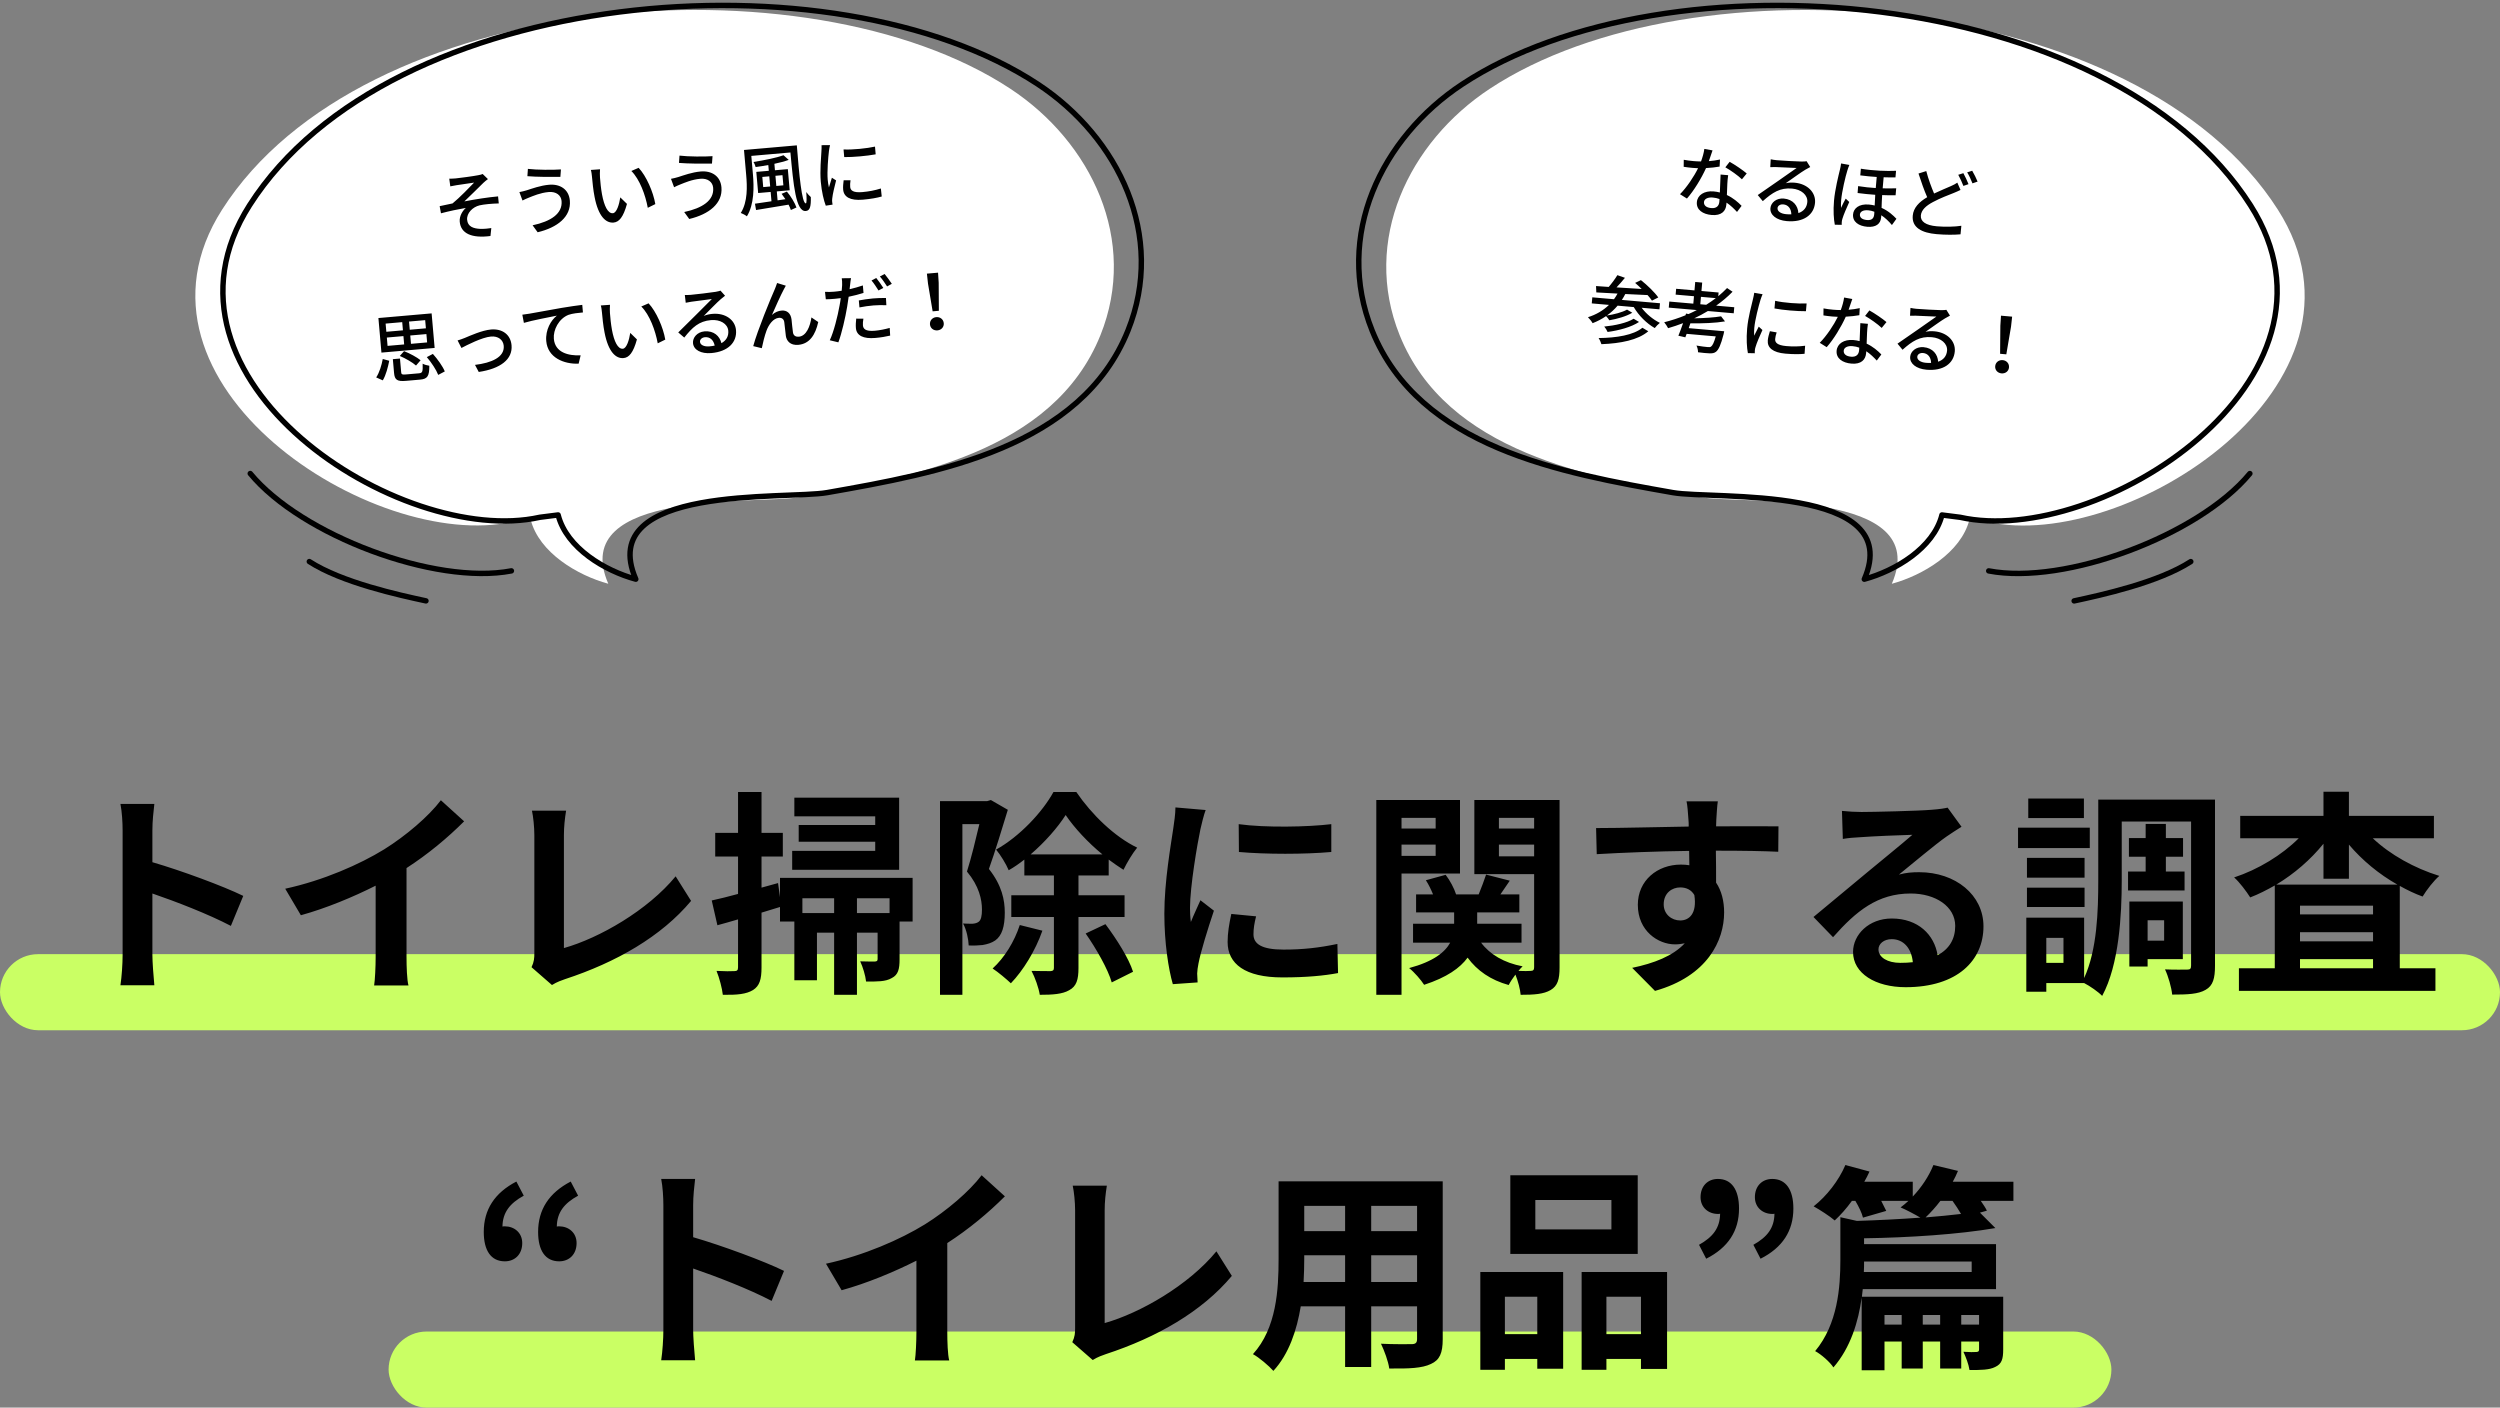 <svg width="460" height="259" viewBox="0 0 460 259" fill="none" xmlns="http://www.w3.org/2000/svg">
<rect x="0" y="0" width="460" height="259" fill="#808080" stroke="none"/>
<path d="M97.636 95.59C99.186 101.71 106.296 105.88 111.926 107.41C104.346 89.91 139.616 92.8 147.126 91.48C167.606 87.87 193.816 83.21 202.486 61.66C209.486 44.25 200.826 26.17 185.906 16.33C148.376 -8.4 66.616 -1.82 40.856 38.59C20.396 70.68 68.836 101.69 94.256 96.01L97.626 95.58L97.636 95.59Z" fill="white"/>
<path d="M102.696 94.75C104.246 100.87 111.356 105.04 116.986 106.57C109.406 89.07 144.676 91.96 152.186 90.64C172.666 87.03 198.876 82.37 207.546 60.82C214.546 43.41 205.886 25.33 190.966 15.49C153.446 -9.23 71.686 -2.65 45.926 37.76C25.466 69.85 73.906 100.86 99.326 95.18L102.696 94.75Z" stroke="black" stroke-linecap="round" stroke-linejoin="round"/>
<path d="M94.096 105.04C80.106 107.73 55.446 98.51 46.046 87.13" stroke="black" stroke-linecap="round" stroke-linejoin="round"/>
<path d="M78.376 110.56C73.406 109.49 62.877 107.19 56.916 103.33" stroke="black" stroke-linecap="round" stroke-linejoin="round"/>
<path d="M82.661 32.874C83.041 32.883 83.419 32.864 83.865 32.825C84.451 32.773 87.174 32.409 87.988 32.239C88.362 32.178 88.636 32.098 88.811 32.013L89.779 32.954C89.554 33.114 89.16 33.429 88.94 33.645C88.008 34.556 86.418 36.143 85.444 37.057C87.42 36.673 89.805 36.296 91.645 36.135L91.773 37.431C90.427 37.465 89.075 37.597 88.248 37.782C86.968 38.09 85.844 39.215 85.951 40.442C86.061 41.697 87.104 42.056 88.374 42.113C89.162 42.128 89.9 42.05 90.399 41.964L90.246 43.425C86.814 43.88 84.781 42.975 84.59 40.786C84.5 39.754 85.129 38.757 85.718 38.256C84.347 38.488 82.65 38.847 81.139 39.247L80.897 37.933C81.643 37.783 82.567 37.576 83.27 37.43C84.569 36.375 86.424 34.442 87.236 33.598C86.639 33.692 84.557 33.987 83.989 34.079C83.629 34.138 83.2 34.218 82.855 34.29L82.661 32.874ZM103.328 36.982C103.235 35.922 102.33 35.215 100.963 35.334C99.401 35.471 98.09 36.063 97.342 36.353C96.933 36.502 96.489 36.723 96.139 36.894L95.567 35.342C95.983 35.278 96.505 35.134 96.916 35.014C97.9 34.703 99.425 34.134 101.015 33.995C103.079 33.814 104.673 34.855 104.853 36.905C105.113 39.876 102.561 41.87 98.927 42.736L97.999 41.454C101.352 40.739 103.532 39.311 103.328 36.982ZM97.133 31.074C98.725 31.272 101.817 31.282 103.213 31.174L103.108 32.547C101.537 32.572 98.64 32.558 97.04 32.417L97.133 31.074ZM110.406 31.149C110.372 31.56 110.364 32.277 110.397 32.654C110.459 33.52 110.576 34.69 110.767 35.755C111.167 37.913 111.851 39.314 112.772 39.234C113.469 39.173 113.937 37.614 114.133 36.318L115.362 37.517C114.691 39.965 113.912 40.862 112.894 40.952C111.499 41.074 110.099 39.847 109.404 36.24C109.159 35.039 109.001 33.394 108.927 32.557C108.897 32.209 108.833 31.638 108.716 31.269L110.406 31.149ZM117.508 30.879C118.917 32.372 120.201 35.323 120.579 37.553L119.191 38.236C118.761 35.885 117.706 32.984 116.167 31.46L117.508 30.879ZM131.221 34.542C131.128 33.482 130.223 32.774 128.857 32.894C127.295 33.03 125.983 33.623 125.236 33.913C124.827 34.061 124.383 34.283 124.032 34.454L123.461 32.902C123.877 32.837 124.398 32.694 124.809 32.573C125.794 32.262 127.318 31.693 128.908 31.554C130.972 31.373 132.567 32.414 132.746 34.465C133.006 37.435 130.454 39.429 126.82 40.295L125.893 39.013C129.245 38.298 131.425 36.871 131.221 34.542ZM125.027 28.633C126.618 28.831 129.711 28.842 131.107 28.734L131.002 30.106C129.43 30.131 126.534 30.118 124.933 29.977L125.027 28.633ZM140.43 34.425L141.713 34.312L141.55 32.444L140.267 32.556L140.43 34.425ZM143.976 32.231L142.679 32.345L142.843 34.214L144.14 34.1L143.976 32.231ZM143.813 35.661L144.789 35.252C145.526 36.129 146.266 37.357 146.548 38.176L145.521 38.645C145.426 38.358 145.284 38.02 145.097 37.656C142.922 38.015 140.692 38.379 139.113 38.644L138.913 37.481C139.746 37.366 140.801 37.217 141.951 37.032L141.801 35.317L139.5 35.518L139.159 31.627L141.461 31.426L141.368 30.366C140.58 30.519 139.789 30.63 139.039 30.738C138.974 30.477 138.795 30.029 138.634 29.804C140.603 29.491 142.896 29.037 144.161 28.561L145.122 29.419C144.387 29.694 143.466 29.929 142.487 30.141L142.59 31.327L144.961 31.119L145.302 35.01L142.931 35.218L143.075 36.864L144.518 36.653C144.291 36.307 144.05 35.963 143.813 35.661ZM136.895 27.595L146.616 26.744C147.037 32.034 147.528 37.486 148.281 37.42C148.434 37.407 148.441 36.521 148.351 35.334C148.592 35.678 148.949 36.055 149.191 36.258C149.231 37.997 149.045 38.758 148.264 38.827C146.437 38.987 145.989 34.037 145.438 28.056L138.242 28.686L138.539 32.089C138.739 34.376 138.796 37.589 137.429 39.803C137.187 39.599 136.626 39.297 136.307 39.184C137.602 37.117 137.482 34.303 137.298 32.197L136.895 27.595ZM155.212 27.496C156.809 27.595 159.58 27.297 160.999 26.976L161.124 28.398C159.561 28.69 156.954 28.932 155.336 28.905L155.212 27.496ZM155.231 33.172L156.496 33.174C156.426 33.658 156.403 34.039 156.436 34.416C156.491 35.043 156.994 35.491 158.668 35.345C159.909 35.236 160.945 35.033 162.081 34.681L162.238 36.157C161.388 36.4 160.254 36.611 158.762 36.742C156.419 36.947 155.26 36.233 155.143 34.894C155.095 34.35 155.158 33.783 155.231 33.172ZM151.167 26.712L152.726 26.702C152.651 26.975 152.559 27.531 152.526 27.787C152.387 28.938 152.168 31.571 152.297 33.049C152.34 33.537 152.408 33.995 152.522 34.491C152.682 33.915 152.903 33.221 153.068 32.701L153.842 33.195C153.557 34.274 153.198 35.795 153.134 36.504C153.108 36.688 153.091 36.985 153.119 37.137C153.131 37.277 153.163 37.485 153.192 37.651L151.944 37.844C151.581 36.906 151.187 35.297 151.023 33.428C150.843 31.364 151.084 28.982 151.141 27.866C151.166 27.513 151.184 27.076 151.167 26.712ZM78.365 60.411L78.234 58.905L75.263 59.165L75.395 60.671L78.365 60.411ZM78.592 63.005L78.458 61.471L75.487 61.731L75.622 63.265L78.592 63.005ZM71.178 62.108L71.312 63.642L74.366 63.375L74.232 61.841L71.178 62.108ZM70.953 59.542L71.085 61.048L74.139 60.781L74.008 59.275L70.953 59.542ZM79.418 57.663L79.974 64.022L70.184 64.879L69.627 58.519L79.418 57.663ZM77.39 66.286L76.547 67.26C75.922 66.696 74.634 65.951 73.568 65.496L74.348 64.613C75.41 65.026 76.708 65.728 77.39 66.286ZM70.434 69.987L69.22 69.446C69.816 68.551 70.218 67.195 70.427 66.052L71.622 66.383C71.386 67.542 71.023 69.008 70.434 69.987ZM74.723 68.895L77.094 68.687C77.735 68.631 77.814 68.4 77.768 66.914C78.065 67.099 78.64 67.245 78.996 67.298C78.997 69.237 78.647 69.732 77.294 69.85L74.7 70.077C73.068 70.22 72.618 69.894 72.507 68.625L72.285 66.087L73.596 65.972L73.818 68.51C73.852 68.901 73.998 68.958 74.723 68.895ZM78.534 65.709L79.649 65.119C80.521 66.097 81.465 67.406 81.842 68.342L80.633 68.982C80.286 68.071 79.395 66.715 78.534 65.709ZM84.196 62.641C84.593 62.522 85.126 62.349 85.532 62.173C86.468 61.782 88.698 60.772 90.344 60.628C92.408 60.447 93.952 61.549 94.125 63.529C94.352 66.123 92.085 67.84 88.09 68.442L87.4 67.139C90.446 66.774 92.869 65.719 92.686 63.627C92.59 62.525 91.656 61.806 90.344 61.921C88.671 62.067 85.875 63.52 84.907 64.027L84.196 62.641ZM96.109 57.903C96.652 57.841 97.124 57.772 97.386 57.721C98.397 57.548 100.831 57.096 103.349 56.651C104.818 56.41 106.191 56.206 107.137 56.095L107.259 57.49C106.492 57.557 105.308 57.674 104.6 57.933C102.807 58.638 101.765 60.711 101.908 62.343C102.128 64.853 104.544 65.485 106.84 65.382L106.468 66.918C103.75 67.016 100.778 65.814 100.511 62.76C100.329 60.682 101.396 58.902 102.462 58.078C101.261 58.324 97.901 58.955 96.395 59.41L96.109 57.903ZM112.238 56.084C112.204 56.495 112.196 57.212 112.229 57.589C112.291 58.455 112.407 59.625 112.599 60.69C112.998 62.848 113.683 64.249 114.604 64.169C115.301 64.108 115.769 62.549 115.965 61.253L117.194 62.453C116.523 64.9 115.744 65.798 114.726 65.887C113.331 66.009 111.931 64.782 111.236 61.175C110.99 59.974 110.832 58.329 110.759 57.493C110.728 57.144 110.665 56.573 110.548 56.204L112.238 56.084ZM119.339 55.814C120.749 57.307 122.033 60.258 122.411 62.488L121.023 63.172C120.592 60.82 119.538 57.919 117.999 56.395L119.339 55.814ZM130.53 63.731C130.879 63.701 131.198 63.659 131.501 63.59C131.301 62.582 130.642 61.965 129.722 62.045C129.15 62.095 128.761 62.467 128.799 62.899C128.851 63.499 129.596 63.813 130.53 63.731ZM132.57 53.476L133.411 54.415C133.148 54.62 132.845 54.858 132.61 55.061C131.943 55.625 130.397 57.236 129.492 58.13C130.034 57.9 130.559 57.798 131.103 57.751C133.418 57.548 135.258 58.82 135.426 60.745C135.62 62.963 133.987 64.694 130.891 64.964C128.98 65.132 127.621 64.379 127.513 63.138C127.424 62.12 128.275 61.09 129.628 60.971C131.343 60.821 132.43 61.836 132.741 63.144C133.639 62.644 134.09 61.86 134.003 60.856C133.889 59.559 132.498 58.753 130.81 58.9C128.606 59.093 127.386 60.24 125.905 62.112L124.797 61.169C125.794 60.197 127.396 58.595 128.147 57.855C128.858 57.146 130.332 55.682 130.977 55.021C130.254 55.112 127.905 55.416 127.184 55.522C126.837 55.58 126.477 55.64 126.174 55.708L126.007 54.275C126.359 54.287 126.78 54.278 127.115 54.249C127.84 54.185 130.956 53.828 131.704 53.693C132.173 53.595 132.421 53.546 132.57 53.476ZM144.59 52.565C144.479 52.744 144.348 53.008 144.215 53.259C143.659 54.291 142.625 56.602 142.04 57.946C142.613 57.432 143.211 57.197 143.81 57.145C144.787 57.059 145.483 57.631 145.637 58.742C145.728 59.464 145.794 60.541 145.906 61.177C146.001 61.787 146.456 62.001 146.986 61.954C148.38 61.832 149.066 60.03 149.303 58.407L150.558 59.253C150.034 61.617 148.956 63.272 146.892 63.452C145.4 63.583 144.733 62.713 144.599 61.826C144.489 61.048 144.407 59.945 144.306 59.279C144.231 58.738 143.881 58.431 143.309 58.481C142.277 58.572 141.449 59.712 141.03 60.859C140.71 61.702 140.305 63.34 140.172 64.068L138.593 63.686C139.367 60.808 141.884 54.727 142.508 53.338C142.645 52.974 142.835 52.578 142.987 52.073L144.59 52.565ZM162.53 52.977L161.644 53.448C161.316 52.915 160.782 52.104 160.359 51.607L161.232 51.151C161.625 51.623 162.204 52.458 162.53 52.977ZM158.137 56.566L158.024 55.283C158.757 55.148 159.7 54.996 160.592 54.917C161.387 54.848 162.228 54.817 163.016 54.832L163.09 56.161C162.385 56.138 161.555 56.126 160.732 56.198C159.826 56.278 158.979 56.394 158.137 56.566ZM158.766 52.52L158.887 53.9C158.039 54.171 157.091 54.409 156.152 54.603C156.079 55.214 155.979 55.841 155.877 56.44C155.546 58.437 154.874 61.362 154.258 62.99L152.678 62.608C153.392 61.127 154.133 58.195 154.48 56.211C154.569 55.782 154.64 55.312 154.698 54.857C154.309 54.905 153.948 54.951 153.599 54.981C152.958 55.037 152.454 55.067 151.949 55.069L151.801 53.705C152.478 53.73 152.968 53.715 153.498 53.669C153.931 53.631 154.39 53.577 154.874 53.492C154.909 53.082 154.947 52.713 154.953 52.46C154.969 52.008 154.939 51.505 154.885 51.201L156.583 51.179C156.516 51.536 156.453 52.104 156.422 52.387L156.325 53.211C157.152 53.026 157.988 52.784 158.766 52.52ZM157.544 58.627L158.866 58.638C158.792 59.08 158.746 59.52 158.776 59.855C158.83 60.482 159.214 61.011 160.971 60.857C161.878 60.778 162.816 60.583 163.708 60.337L163.79 61.749C163.032 61.928 162.119 62.092 161.073 62.183C158.828 62.38 157.606 61.742 157.486 60.375C157.436 59.803 157.482 59.209 157.544 58.627ZM161.896 50.868L162.77 50.413C163.179 50.911 163.786 51.743 164.095 52.222L163.223 52.706C162.864 52.133 162.333 51.364 161.896 50.868ZM171.606 57.285L170.753 52.188L170.55 50.35L172.6 50.171L172.719 52.016L172.75 57.184L171.606 57.285ZM172.489 60.791C171.792 60.852 171.178 60.414 171.114 59.689C171.051 58.963 171.579 58.411 172.276 58.35C172.973 58.289 173.589 58.741 173.652 59.467C173.716 60.192 173.187 60.73 172.489 60.791Z" fill="black"/>
<path d="M362.384 95.595C360.834 101.715 353.724 105.885 348.094 107.415C355.674 89.915 320.404 92.805 312.894 91.485C292.414 87.875 266.204 83.215 257.534 61.665C250.534 44.255 259.194 26.175 274.114 16.335C311.634 -8.395 393.384 -1.805 419.144 38.605C439.604 70.695 391.164 101.705 365.744 96.025L362.374 95.595H362.384Z" fill="white"/>
<path d="M357.324 94.755C355.774 100.875 348.664 105.045 343.034 106.575C350.614 89.075 315.344 91.965 307.834 90.645C287.354 87.035 261.144 82.375 252.474 60.825C245.474 43.415 254.134 25.335 269.054 15.495C306.574 -9.235 388.324 -2.645 414.084 37.765C434.544 69.855 386.104 100.865 360.684 95.185L357.314 94.755H357.324Z" stroke="black" stroke-linecap="round" stroke-linejoin="round"/>
<path d="M365.924 105.045C379.914 107.735 404.574 98.514 413.974 87.135" stroke="black" stroke-linecap="round" stroke-linejoin="round"/>
<path d="M381.644 110.565C386.614 109.495 397.144 107.195 403.104 103.335" stroke="black" stroke-linecap="round" stroke-linejoin="round"/>
<path d="M321.397 31.917L320.516 32.992C319.804 32.298 318.361 31.286 317.463 30.786L318.254 29.773C319.206 30.292 320.758 31.355 321.397 31.917ZM316.478 29.351L316.407 30.651C315.707 30.773 314.841 30.88 313.909 30.925C313.07 32.805 311.66 35.112 310.397 36.534L309.118 35.733C310.366 34.479 311.709 32.461 312.445 30.951C312.109 30.936 311.787 30.922 311.453 30.892C310.923 30.846 310.352 30.782 309.798 30.691L309.812 29.4C310.352 29.503 311.005 29.588 311.562 29.637C312.023 29.677 312.498 29.705 312.99 29.706C313.266 28.957 313.508 28.121 313.599 27.398L315.107 27.671C314.954 28.135 314.706 28.886 314.428 29.649C315.135 29.598 315.833 29.491 316.478 29.351ZM316.361 37.112C316.373 36.972 316.387 36.819 316.39 36.623C316.009 36.477 315.582 36.383 315.136 36.344C314.215 36.264 313.58 36.615 313.531 37.173C313.48 37.759 313.919 38.205 314.867 38.288C315.899 38.378 316.299 37.823 316.361 37.112ZM316.588 32.114L317.982 32.237C317.889 32.819 317.862 33.294 317.827 33.853C317.802 34.301 317.774 35.099 317.748 35.884C318.895 36.42 319.81 37.203 320.454 37.877L319.611 38.998C319.11 38.462 318.465 37.802 317.681 37.283L317.648 37.66C317.546 38.832 316.752 39.718 314.939 39.559C313.335 39.419 312.097 38.622 312.223 37.185C312.337 35.888 313.589 35.07 315.304 35.221C315.709 35.256 316.083 35.317 316.453 35.419C316.492 34.327 316.536 33.023 316.588 32.114ZM328.626 39.407C328.975 39.438 329.297 39.452 329.607 39.437C329.584 38.409 329.043 37.687 328.123 37.607C327.551 37.557 327.103 37.855 327.066 38.287C327.013 38.887 327.691 39.326 328.626 39.407ZM332.416 29.663L333.081 30.733C332.786 30.89 332.447 31.071 332.18 31.23C331.425 31.67 329.623 32.988 328.576 33.712C329.15 33.579 329.685 33.57 330.229 33.617C332.544 33.82 334.135 35.392 333.966 37.317C333.772 39.535 331.863 40.956 328.767 40.685C326.856 40.517 325.649 39.541 325.758 38.299C325.847 37.281 326.864 36.414 328.217 36.533C329.932 36.683 330.826 37.871 330.905 39.213C331.876 38.877 332.457 38.183 332.545 37.179C332.658 35.882 331.428 34.846 329.74 34.699C327.537 34.506 326.136 35.423 324.353 37.01L323.425 35.889C324.575 35.104 326.432 33.805 327.299 33.206C328.122 32.632 329.828 31.446 330.578 30.907C329.85 30.872 327.485 30.763 326.756 30.741C326.405 30.739 326.04 30.735 325.729 30.75L325.813 29.31C326.158 29.382 326.574 29.447 326.909 29.476C327.634 29.54 330.766 29.729 331.525 29.725C332.004 29.711 332.257 29.705 332.416 29.663ZM338.76 30.077L340.282 30.351C340.162 30.593 339.988 31.14 339.91 31.386C339.561 32.48 338.908 35.29 338.778 36.768C338.736 37.256 338.721 37.747 338.747 38.255C338.992 37.7 339.346 37.029 339.613 36.546L340.262 37.165C339.809 38.165 339.211 39.532 339.01 40.232C338.952 40.409 338.886 40.684 338.885 40.853C338.873 40.993 338.868 41.203 338.868 41.372L337.605 41.346C337.41 40.359 337.295 38.789 337.458 36.92C337.639 34.856 338.284 32.298 338.548 31.211C338.633 30.881 338.714 30.439 338.76 30.077ZM344.858 39.408C344.869 39.283 344.882 39.129 344.883 38.961C344.516 38.816 344.13 38.726 343.74 38.692C342.847 38.614 342.271 38.929 342.225 39.459C342.173 40.059 342.676 40.412 343.513 40.485C344.475 40.569 344.795 40.12 344.858 39.408ZM348.9 34.646L348.788 35.929C348.069 35.951 347.227 35.934 346.317 35.896C346.26 36.706 346.231 37.519 346.21 38.248C347.482 38.809 348.377 39.66 348.943 40.258L348.112 41.407C347.527 40.696 346.865 40.076 346.161 39.607C346.148 39.76 346.136 39.899 346.125 40.025C346.022 41.197 345.162 41.866 343.559 41.726C341.997 41.589 340.842 40.813 340.963 39.433C341.057 38.359 342.033 37.475 343.874 37.636C344.251 37.669 344.611 37.728 344.941 37.813C344.968 37.183 345.001 36.483 345.043 35.841C343.982 35.762 342.88 35.666 341.797 35.515L341.894 34.244C342.989 34.424 344.089 34.535 345.138 34.598L345.316 32.562C344.337 32.505 343.306 32.4 342.292 32.269L342.399 31.042C344.727 31.428 347.193 31.504 348.873 31.426L348.766 32.639C348.147 32.655 347.403 32.646 346.59 32.617L346.412 34.654C347.309 34.676 348.138 34.678 348.9 34.646ZM360.149 33.607L360.734 34.951C360.352 35.142 359.959 35.305 359.492 35.503C358.545 35.884 357.05 36.428 355.663 37.178C354.366 37.865 353.525 38.649 353.437 39.653C353.342 40.741 354.319 41.459 356.383 41.639C357.847 41.767 359.719 41.734 360.889 41.541L360.737 43.116C359.618 43.215 358.07 43.234 356.313 43.081C353.649 42.847 351.751 41.894 351.944 39.691C352.072 38.227 353.106 37.165 354.603 36.284C354.063 35.07 353.501 33.461 353.003 31.928L354.433 31.477C354.833 33.015 355.393 34.484 355.871 35.608C357.059 35.037 358.237 34.578 358.984 34.236C359.452 34.024 359.819 33.845 360.149 33.607ZM360.318 32.16L361.258 31.863C361.561 32.409 361.988 33.318 362.205 33.885L361.263 34.21C361.034 33.614 360.647 32.737 360.318 32.16ZM361.959 31.713L362.885 31.415C363.216 31.964 363.669 32.889 363.876 33.413L362.935 33.738C362.694 33.113 362.305 32.264 361.959 31.713ZM302.204 60.308L303.286 60.951C301.401 62.571 298.199 63.19 294.66 63.33C294.562 62.998 294.353 62.502 294.14 62.203C297.459 62.17 300.568 61.655 302.204 60.308ZM300.592 58.649L301.58 59.242C300.147 60.199 297.874 60.801 295.798 61.083C295.67 60.776 295.425 60.362 295.182 60.087C297.109 59.905 299.373 59.414 300.592 58.649ZM305.339 56.915L302.062 56.628C302.891 57.754 304.163 58.793 305.416 59.409C305.115 59.635 304.683 60.075 304.475 60.366C302.963 59.503 301.515 58.056 300.611 56.501L297.641 56.241C297.06 56.935 296.389 57.537 295.67 58.05C296.95 57.867 298.503 57.469 299.376 56.969L300.337 57.545C299.224 58.221 297.525 58.69 296.112 58.932C295.977 58.709 295.752 58.395 295.519 58.163C294.757 58.687 293.932 59.121 293.044 59.465C292.887 59.17 292.443 58.625 292.185 58.364C293.673 57.904 294.991 57.133 296.051 56.102L292.885 55.825L292.983 54.709L296.971 55.058C297.211 54.728 297.438 54.382 297.624 54.019C296.169 53.948 294.826 53.873 293.722 53.804L293.67 52.633C294.355 52.679 295.137 52.733 296.003 52.795C296.581 52.129 297.203 51.284 297.598 50.63L298.989 51.117C298.501 51.707 297.953 52.347 297.443 52.879C298.896 52.978 300.49 53.075 302.069 53.171C301.669 52.771 301.253 52.383 300.86 52.054L301.931 51.543C303.074 52.444 304.474 53.789 305.123 54.731L303.961 55.318C303.763 55.02 303.484 54.672 303.152 54.292C301.78 54.228 300.394 54.163 299.051 54.102C298.863 54.479 298.649 54.84 298.422 55.185L305.437 55.799L305.339 56.915ZM312.855 55.984L313.943 56.079C314.553 55.697 315.151 55.285 315.708 54.856L312.975 54.617L312.855 55.984ZM319.006 57.646L314.25 57.23C313.448 57.722 312.609 58.155 311.743 58.571C313.587 58.536 315.481 58.42 316.68 58.202L317.4 59.136C315.687 59.436 313.206 59.528 311.03 59.492C310.92 59.792 310.823 60.093 310.728 60.379L317.255 60.95C317.255 60.95 317.18 61.323 317.135 61.516C316.642 63.455 316.227 64.346 315.744 64.725C315.398 64.99 315.057 65.03 314.525 65.012C314.09 65.002 313.281 64.931 312.434 64.815C312.452 64.451 312.328 63.934 312.148 63.581C312.964 63.737 313.855 63.829 314.204 63.86C314.469 63.883 314.651 63.885 314.815 63.786C315.098 63.6 315.386 63.035 315.697 61.896L310.341 61.428C310.265 61.66 310.175 61.877 310.102 62.067L308.821 61.773C309.085 61.163 309.384 60.318 309.684 59.459C308.768 59.814 307.856 60.114 306.933 60.385C306.803 60.106 306.442 59.569 306.213 59.296C307.535 58.962 308.866 58.53 310.134 58.009L310.232 57.694L310.673 57.789C311.2 57.554 311.713 57.318 312.214 57.052L307.053 56.601L307.151 55.485L311.572 55.872L311.692 54.505L308.316 54.21L308.41 53.136L311.786 53.431L311.921 51.883L313.204 51.995L313.069 53.543L316.221 53.819L316.161 54.502C316.737 54.019 317.287 53.519 317.782 53L318.791 53.679C317.894 54.612 316.864 55.463 315.77 56.239L319.103 56.531L319.006 57.646ZM326.627 55.348C328.182 55.723 330.962 55.91 332.416 55.84L332.292 57.263C330.702 57.279 328.093 57.064 326.504 56.757L326.627 55.348ZM325.66 60.941L326.905 61.162C326.752 61.627 326.663 61.998 326.631 62.375C326.576 63.003 326.993 63.531 328.667 63.677C329.908 63.786 330.964 63.766 332.143 63.616L332.042 65.097C331.163 65.189 330.009 65.2 328.517 65.07C326.174 64.865 325.157 63.961 325.274 62.622C325.321 62.078 325.482 61.53 325.66 60.941ZM322.779 53.873L324.316 54.134C324.195 54.39 324.008 54.922 323.93 55.168C323.594 56.277 322.921 58.832 322.792 60.311C322.749 60.799 322.737 61.261 322.763 61.77C323.021 61.23 323.358 60.585 323.611 60.101L324.288 60.722C323.82 61.736 323.202 63.171 323.016 63.858C322.958 64.035 322.89 64.324 322.891 64.479C322.879 64.618 322.874 64.829 322.874 64.998L321.611 64.971C321.416 63.985 321.308 62.331 321.472 60.462C321.652 58.398 322.303 56.094 322.553 55.006C322.64 54.662 322.733 54.234 322.779 53.873ZM347.112 59.262L346.231 60.337C345.519 59.643 344.075 58.631 343.177 58.131L343.969 57.118C344.921 57.637 346.472 58.7 347.112 59.262ZM342.193 56.696L342.121 57.996C341.422 58.118 340.555 58.225 339.624 58.27C338.785 60.15 337.374 62.458 336.111 63.879L334.832 63.078C336.08 61.825 337.423 59.806 338.16 58.296C337.824 58.281 337.502 58.267 337.167 58.238C336.637 58.191 336.067 58.127 335.512 58.037L335.527 56.745C336.066 56.848 336.719 56.934 337.277 56.982C337.737 57.023 338.213 57.05 338.704 57.051C338.981 56.302 339.223 55.466 339.314 54.743L340.822 55.016C340.669 55.48 340.42 56.231 340.143 56.994C340.85 56.944 341.548 56.836 342.193 56.696ZM342.076 64.457C342.088 64.318 342.101 64.164 342.105 63.968C341.724 63.822 341.296 63.728 340.85 63.689C339.93 63.609 339.294 63.961 339.246 64.519C339.194 65.104 339.633 65.55 340.582 65.633C341.614 65.724 342.014 65.168 342.076 64.457ZM342.302 59.46L343.697 59.582C343.604 60.164 343.576 60.639 343.541 61.198C343.516 61.646 343.489 62.444 343.462 63.229C344.61 63.765 345.525 64.548 346.169 65.223L345.326 66.344C344.825 65.808 344.18 65.147 343.396 64.629L343.363 65.005C343.26 66.177 342.466 67.063 340.653 66.904C339.049 66.764 337.812 65.967 337.938 64.531C338.051 63.234 339.303 62.416 341.019 62.566C341.423 62.601 341.797 62.662 342.168 62.765C342.207 61.672 342.251 60.369 342.302 59.46ZM354.34 66.753C354.689 66.783 355.011 66.797 355.322 66.782C355.299 65.754 354.758 65.033 353.837 64.952C353.266 64.902 352.818 65.2 352.78 65.632C352.728 66.232 353.406 66.671 354.34 66.753ZM358.13 57.008L358.795 58.078C358.501 58.235 358.162 58.416 357.895 58.575C357.139 59.015 355.338 60.333 354.291 61.057C354.864 60.924 355.399 60.915 355.943 60.962C358.258 61.165 359.849 62.738 359.681 64.662C359.487 66.88 357.578 68.301 354.482 68.03C352.571 67.863 351.363 66.886 351.472 65.644C351.561 64.626 352.579 63.76 353.931 63.878C355.647 64.028 356.541 65.217 356.62 66.559C357.591 66.222 358.172 65.528 358.26 64.524C358.373 63.227 357.143 62.192 355.455 62.044C353.251 61.851 351.85 62.769 350.067 64.355L349.139 63.234C350.29 62.449 352.146 61.15 353.014 60.551C353.837 59.977 355.543 58.791 356.293 58.252C355.565 58.217 353.199 58.108 352.471 58.087C352.119 58.084 351.754 58.08 351.444 58.095L351.528 56.655C351.873 56.727 352.289 56.792 352.623 56.821C353.349 56.885 356.48 57.074 357.239 57.071C357.718 57.056 357.972 57.05 358.13 57.008ZM368.019 65.097L368.063 59.929L368.183 58.084L370.233 58.264L370.03 60.101L369.162 65.197L368.019 65.097ZM368.279 68.703C367.582 68.642 367.053 68.104 367.116 67.379C367.18 66.653 367.796 66.201 368.493 66.262C369.19 66.323 369.718 66.875 369.655 67.601C369.591 68.326 368.977 68.764 368.279 68.703Z" fill="black"/>
<rect y="175.565" width="460" height="14" rx="7" fill="#CAFF64"/>
<path d="M44.76 164.845L42.48 170.365C38.36 168.205 32.36 165.885 28.04 164.405V175.725C28.04 176.885 28.24 179.685 28.4 181.285H22.16C22.4 179.725 22.56 177.325 22.56 175.725V152.765C22.56 151.325 22.44 149.325 22.16 147.925H28.4C28.24 149.325 28.04 151.085 28.04 152.765V158.645C33.4 160.205 41.08 163.045 44.76 164.845ZM74.8 159.725V176.085C74.8 177.845 74.88 180.325 75.16 181.325H68.84C69 180.365 69.12 177.845 69.12 176.085V162.965C65 165.045 60 167.125 55.36 168.405L52.48 163.525C59.48 162.005 66.2 159.045 70.68 156.285C74.72 153.765 78.88 150.205 81.12 147.245L85.4 151.125C82.36 154.165 78.76 157.165 74.8 159.725ZM101.56 181.245L97.8 177.965C98.28 176.965 98.32 176.285 98.32 175.365V153.685C98.32 152.165 98.12 150.285 97.88 149.165H104.16C103.92 150.685 103.76 152.125 103.76 153.685V174.445C110.28 172.605 119.2 167.485 124.32 161.245L127.16 165.765C121.68 172.325 113.36 177.085 103.96 180.165C103.4 180.365 102.52 180.645 101.56 181.245ZM165.44 146.765V160.045H145.76V156.565H161.04V154.885H146.96V151.805H161.04V150.205H146.16V146.765H165.44ZM163.68 168.005V165.285H157.68V168.005H163.68ZM147.64 168.005H153.48V165.285H147.64V168.005ZM167.92 161.525V169.565H165.52V176.525C165.52 178.285 165.28 179.365 164.08 179.965C162.92 180.645 161.4 180.605 159.36 180.605C159.24 179.485 158.76 177.925 158.28 176.885C159.48 176.925 160.56 176.925 160.96 176.925C161.36 176.885 161.48 176.805 161.48 176.445V171.605H157.68V183.045H153.48V171.605H150.32V180.365H146.16V169.565H143.52V166.885C142.4 167.245 141.24 167.565 140.12 167.925V178.005C140.12 180.205 139.76 181.405 138.56 182.165C137.32 182.925 135.64 183.085 133 183.045C132.88 181.885 132.36 179.925 131.84 178.645C133.24 178.725 134.64 178.725 135.12 178.685C135.6 178.685 135.8 178.525 135.8 178.005V169.165C134.48 169.565 133.16 169.925 132 170.245L130.96 165.685C132.32 165.405 134 164.965 135.8 164.485V157.605H131.6V153.245H135.8V145.725H140.12V153.245H144.04V157.605H140.12V163.325L143.16 162.485L143.52 165.085V161.525H167.92ZM182.32 147.205L185.44 149.005C184.4 152.405 183.08 156.765 181.96 159.885C184.36 162.925 184.88 165.605 184.88 167.925C184.88 170.485 184.36 172.165 183.12 173.045C182.48 173.485 181.72 173.725 180.8 173.885C180.12 173.965 179.16 174.005 178.24 173.965C178.2 172.845 177.84 171.045 177.2 169.925C177.92 169.965 178.44 169.965 178.96 169.965C179.4 169.925 179.76 169.845 180.08 169.605C180.52 169.285 180.68 168.485 180.68 167.365C180.68 165.525 180.16 163.045 177.92 160.365C178.72 157.845 179.56 154.365 180.2 151.645H177.08V183.045H172.96V147.405H181.64L182.32 147.205ZM187.64 170.205L191.8 171.245C190.52 174.925 188.24 178.605 186 180.925C185.24 180.205 183.64 178.845 182.64 178.205C184.8 176.245 186.64 173.285 187.64 170.205ZM189.64 157.205H202.84C200.16 155.005 197.68 152.325 196.08 149.965C194.6 152.285 192.28 154.925 189.64 157.205ZM206.92 168.725H198.44V178.125C198.44 180.245 198.08 181.485 196.72 182.205C195.48 182.925 193.68 183.045 191.32 183.045C191.12 181.765 190.44 179.845 189.8 178.645C191.32 178.685 192.8 178.685 193.32 178.685C193.76 178.645 193.92 178.525 193.92 178.085V168.725H186.08V164.725H193.92V161.085H188.48V158.165C187.56 158.885 186.6 159.565 185.6 160.125C185.12 158.965 184.08 157.285 183.28 156.325C187.6 153.925 191.8 149.445 193.84 145.725H198.04C200.88 149.885 205.08 153.965 209.24 155.965C208.36 157.045 207.36 158.725 206.72 160.045C205.84 159.485 204.92 158.845 204 158.165V161.085H198.44V164.725H206.92V168.725ZM199.76 171.765L203.4 170.045C205.44 172.765 207.72 176.365 208.48 178.805L204.56 180.765C203.88 178.365 201.72 174.565 199.76 171.765ZM227.92 151.645C232.8 152.325 240.68 152.165 244.96 151.645V156.765C240.08 157.205 232.92 157.205 227.96 156.765L227.92 151.645ZM226.56 168.165L231.12 168.605C230.8 169.885 230.64 170.845 230.64 171.925C230.64 173.685 232.16 174.725 236.16 174.725C239.72 174.725 242.64 174.405 246.08 173.685L246.2 179.045C243.64 179.525 240.44 179.845 235.96 179.845C229.12 179.845 225.88 177.365 225.88 173.325C225.88 171.685 226.16 170.005 226.56 168.165ZM216.28 148.565L221.84 149.045C221.52 149.845 221.04 151.845 220.88 152.565C220.32 155.205 218.96 163.125 218.96 167.085C218.96 167.845 219 168.805 219.12 169.645C219.68 168.245 220.32 166.925 220.88 165.645L223.36 167.565C222.24 170.885 220.92 175.165 220.52 177.285C220.4 177.845 220.28 178.725 220.28 179.125C220.32 179.565 220.32 180.205 220.36 180.765L215.8 181.085C215 178.325 214.24 173.485 214.24 168.125C214.24 162.165 215.44 155.485 215.88 152.445C216.04 151.325 216.28 149.805 216.28 148.565ZM264.16 150.485H257.88V152.445H264.16V150.485ZM257.88 157.485H264.16V155.405H257.88V157.485ZM268.64 160.725H257.88V183.045H253.24V147.205H268.64V160.725ZM275.8 157.565H282.28V155.405H275.8V157.565ZM282.28 150.485H275.8V152.445H282.28V150.485ZM286.96 147.205V178.005C286.96 180.205 286.6 181.405 285.32 182.165C284.04 182.925 282.28 183.045 279.8 183.045C279.72 182.045 279.32 180.525 278.84 179.325C278.36 179.965 277.88 180.685 277.6 181.245C274.28 180.325 271.8 178.605 270.04 176.205C268.64 178.125 266.2 179.845 262.04 181.205C261.48 180.325 260.24 178.885 259.28 178.125C263.76 176.925 265.88 175.205 266.84 173.445H260V169.965H267.56V167.885H260.56V164.565H263.68C263.32 163.685 262.88 162.765 262.36 161.965L266 160.965C266.8 162.005 267.56 163.445 267.92 164.565H272.08C272.56 163.365 273.12 161.925 273.44 160.925L277.8 162.045C277.2 162.925 276.6 163.805 276.08 164.565H279.56V167.885H271.8V169.965H279.96V173.445H272.52C274.12 175.605 276.76 177.165 280.16 177.805C279.92 178.045 279.64 178.325 279.4 178.645C280.36 178.685 281.28 178.685 281.64 178.645C282.12 178.645 282.28 178.445 282.28 177.965V160.845H271.28V147.205H286.96ZM306.12 166.405C306.12 168.245 307.6 169.365 309.16 169.365C310.8 169.365 312.28 168.125 311.76 164.685C311.2 163.725 310.28 163.285 309.16 163.285C307.64 163.285 306.12 164.325 306.12 166.405ZM327.24 152.045L327.2 156.725C324.8 156.605 321.08 156.525 315.72 156.525C315.76 158.525 315.76 160.685 315.76 162.405C316.76 163.885 317.24 165.805 317.24 167.885C317.24 173.045 314.2 179.605 304.52 182.325L300.32 178.085C304.32 177.245 307.8 175.925 310 173.565C309.44 173.685 308.84 173.765 308.2 173.765C305.12 173.765 301.36 171.325 301.36 166.485C301.36 162.005 304.96 159.085 309.28 159.085C309.84 159.085 310.36 159.125 310.84 159.205L310.8 156.565C304.8 156.645 298.68 156.885 293.8 157.165L293.68 152.365C298.2 152.365 305.4 152.165 310.72 152.085C310.72 151.605 310.72 151.165 310.68 150.885C310.6 149.605 310.48 148.085 310.32 147.445H316.08C315.96 148.085 315.84 150.205 315.8 150.845C315.8 151.165 315.76 151.565 315.76 152.045C319.76 152.045 325.16 152.005 327.24 152.045ZM349.64 177.165C350.48 177.165 351.24 177.125 351.96 177.045C351.72 174.485 350.24 172.805 348.08 172.805C346.6 172.805 345.64 173.685 345.64 174.685C345.64 176.165 347.32 177.165 349.64 177.165ZM358.36 148.605L360.92 152.125C359.96 152.725 359.04 153.325 358.16 153.925C356.04 155.405 351.88 158.925 349.4 160.925C350.72 160.565 351.84 160.485 353.12 160.485C359.84 160.485 364.96 164.685 364.96 170.445C364.96 176.685 360.2 181.645 350.64 181.645C345.12 181.645 340.96 179.125 340.96 175.165C340.96 171.965 343.88 169.005 348.08 169.005C352.96 169.005 355.92 172.005 356.52 175.765C358.68 174.605 359.76 172.765 359.76 170.365C359.76 166.805 356.16 164.405 351.56 164.405C345.48 164.405 341.52 167.645 337.28 172.445L333.68 168.725C336.48 166.445 341.24 162.405 343.6 160.485C345.8 158.645 349.92 155.325 351.88 153.605C349.84 153.645 344.4 153.885 342.32 154.045C341.24 154.085 340 154.205 339.08 154.365L338.92 149.205C340.04 149.325 341.4 149.405 342.52 149.405C344.6 149.405 353.08 149.205 355.32 149.005C356.96 148.885 357.88 148.725 358.36 148.605ZM383.44 146.925V150.525H373.2V146.925H383.44ZM384.52 152.285V156.045H371.32V152.285H384.52ZM383.56 157.845V161.485H372.96V157.845H383.56ZM372.96 166.885V163.325H383.56V166.885H372.96ZM391.56 160.365H394.8V157.645H391.72V154.205H394.8V151.605H398.52V154.205H401.68V157.645H398.52V160.365H401.96V163.845H391.56V160.365ZM398.2 169.325H395.16V173.085H398.2V169.325ZM401.64 176.485H395.16V177.845H391.8V165.885H401.64V176.485ZM379.68 177.165V172.565H376.52V177.165H379.68ZM407.56 147.125V177.685C407.56 180.005 407.2 181.365 405.84 182.125C404.48 182.925 402.52 183.005 399.68 183.005C399.56 181.725 398.96 179.605 398.36 178.365C400 178.445 401.84 178.405 402.44 178.405C403 178.405 403.16 178.245 403.16 177.645V151.165H390.4V162.005C390.4 168.365 389.92 177.485 386.8 183.245C386.12 182.525 384.52 181.405 383.48 180.885H376.52V182.485H372.84V168.845H383.48V179.965C385.88 174.765 386.08 167.525 386.08 162.005V147.125H407.56ZM418.84 162.765H441.12C437.72 160.845 434.64 158.285 432.2 155.405V161.685H427.52V155.245C425.16 158.165 422.16 160.765 418.84 162.765ZM423.2 178.165H436.64V176.485H423.2V178.165ZM423.2 171.525V173.205H436.64V171.525H423.2ZM436.64 168.245V166.645H423.2V168.245H436.64ZM447.84 154.245H436.6C439.76 157.245 444.28 159.765 448.84 161.165C447.84 162.005 446.48 163.765 445.76 164.965C444.32 164.445 442.92 163.765 441.56 163.005V178.165H448.12V182.325H411.96V178.165H418.56V162.925C417.08 163.765 415.6 164.525 414.04 165.125C413.36 164.045 412.08 162.325 411.08 161.445C415.48 160.005 419.88 157.325 422.96 154.245H412.2V150.125H427.52V145.685H432.2V150.125H447.84V154.245Z" fill="black"/>
<rect x="71.5" y="245" width="317" height="14" rx="7" fill="#CAFF64"/>
<path d="M95.012 217.405L96.372 220.005C93.812 221.405 92.492 223.085 92.452 225.685C92.612 225.645 92.732 225.645 92.892 225.645C94.612 225.645 96.092 226.805 96.092 228.725C96.092 230.805 94.732 232.085 92.892 232.085C90.332 232.085 89.012 230.085 89.012 226.685C89.012 222.565 91.012 219.485 95.012 217.405ZM105.012 217.405L106.372 220.005C103.812 221.405 102.492 223.085 102.452 225.685C102.612 225.645 102.732 225.645 102.892 225.645C104.612 225.645 106.092 226.805 106.092 228.725C106.092 230.805 104.732 232.085 102.892 232.085C100.332 232.085 99.012 230.085 99.012 226.685C99.012 222.565 101.012 219.485 105.012 217.405ZM144.26 233.845L141.98 239.365C137.86 237.205 131.86 234.885 127.54 233.405V244.725C127.54 245.885 127.74 248.685 127.9 250.285H121.66C121.9 248.725 122.06 246.325 122.06 244.725V221.765C122.06 220.325 121.94 218.325 121.66 216.925H127.9C127.74 218.325 127.54 220.085 127.54 221.765V227.645C132.9 229.205 140.58 232.045 144.26 233.845ZM174.3 228.725V245.085C174.3 246.845 174.38 249.325 174.66 250.325H168.34C168.5 249.365 168.62 246.845 168.62 245.085V231.965C164.5 234.045 159.5 236.125 154.86 237.405L151.98 232.525C158.98 231.005 165.7 228.045 170.18 225.285C174.22 222.765 178.38 219.205 180.62 216.245L184.9 220.125C181.86 223.165 178.26 226.165 174.3 228.725ZM201.06 250.245L197.3 246.965C197.78 245.965 197.82 245.285 197.82 244.365V222.685C197.82 221.165 197.62 219.285 197.38 218.165H203.66C203.42 219.685 203.26 221.125 203.26 222.685V243.445C209.78 241.605 218.7 236.485 223.82 230.245L226.66 234.765C221.18 241.325 212.86 246.085 203.46 249.165C202.9 249.365 202.02 249.645 201.06 250.245ZM252.3 235.885H260.74V230.965H252.3V235.885ZM239.86 235.885H247.5V230.965H239.98V231.685C239.98 232.965 239.94 234.405 239.86 235.885ZM247.5 221.885H239.98V226.525H247.5V221.885ZM260.74 226.525V221.885H252.3V226.525H260.74ZM265.46 217.365V246.405C265.46 248.965 264.9 250.245 263.3 250.965C261.66 251.765 259.22 251.845 255.62 251.805C255.46 250.525 254.7 248.485 254.1 247.245C256.34 247.365 258.98 247.325 259.7 247.325C260.46 247.325 260.74 247.085 260.74 246.365V240.365H252.3V251.525H247.5V240.365H239.34C238.62 244.725 237.18 249.125 234.3 252.245C233.54 251.365 231.62 249.725 230.54 249.165C234.9 244.365 235.26 237.245 235.26 231.645V217.365H265.46ZM296.5 226.205V220.805H282.5V226.205H296.5ZM301.34 216.245V230.725H277.9V216.245H301.34ZM282.86 238.605H276.9V245.485H282.86V238.605ZM272.38 252.045V234.045H287.62V251.845H282.86V250.045H276.9V252.045H272.38ZM295.58 245.485H301.94V238.605H295.58V245.485ZM291.02 234.045H306.74V251.885H301.94V250.045H295.58V252.045H291.02V234.045ZM313.94 231.605L312.62 229.045C315.18 227.605 316.46 225.965 316.5 223.325C316.38 223.365 316.22 223.365 316.1 223.365C314.38 223.365 312.9 222.205 312.9 220.285C312.9 218.245 314.22 216.925 316.1 216.925C318.62 216.925 319.98 218.925 319.98 222.365C319.98 226.485 317.98 229.565 313.94 231.605ZM323.94 231.605L322.62 229.045C325.18 227.605 326.46 225.965 326.5 223.325C326.38 223.365 326.22 223.365 326.1 223.365C324.38 223.365 322.9 222.205 322.9 220.285C322.9 218.245 324.22 216.925 326.1 216.925C328.62 216.925 329.98 218.925 329.98 222.365C329.98 226.485 327.98 229.565 323.94 231.605ZM359.268 220.965H357.028C356.148 222.125 355.228 223.125 354.308 224.005C356.668 223.805 358.868 223.605 360.828 223.365C360.428 222.645 359.828 221.765 359.268 220.965ZM362.788 234.045V232.125H342.988C342.988 232.725 342.988 233.365 342.948 234.045H362.788ZM349.908 241.965H346.748V243.725H349.908V241.965ZM364.148 243.725V241.965H360.868V243.725H364.148ZM353.788 243.725H356.988V241.965H353.788V243.725ZM370.468 217.445V220.965H364.468C364.908 221.605 365.348 222.245 365.588 222.765L364.308 223.125L367.148 225.965C360.428 227.125 351.228 227.725 342.988 227.845V228.925H367.268V237.205H342.748C342.708 237.685 342.628 238.125 342.588 238.605H368.588V248.285C368.588 250.125 368.308 250.965 367.108 251.525C366.028 252.085 364.388 252.085 362.388 252.085C362.228 251.005 361.708 249.685 361.268 248.725C362.308 248.805 363.308 248.805 363.668 248.765C364.028 248.725 364.148 248.645 364.148 248.285V246.845H360.868V251.805H356.988V246.845H353.788V251.805H349.908V246.845H346.748V252.125H342.548V238.765C341.948 243.165 340.508 247.965 337.348 251.605C336.748 250.645 335.068 249.165 333.988 248.605C338.148 243.605 338.628 236.845 338.628 231.845V223.965L341.668 224.645C345.508 224.525 349.588 224.325 353.348 224.045C352.268 223.405 350.668 222.565 349.708 222.165C350.188 221.805 350.668 221.405 351.148 220.965H346.148C346.508 221.645 346.828 222.285 347.068 222.805L342.788 224.045C342.588 223.205 342.028 222.045 341.388 220.965H340.748C339.748 222.365 338.628 223.605 337.588 224.565C336.668 223.765 334.788 222.565 333.708 221.965C336.108 220.085 338.348 217.205 339.548 214.365L343.988 215.565C343.708 216.205 343.388 216.805 343.028 217.445H351.948V220.165C353.548 218.485 354.908 216.445 355.748 214.365L360.268 215.445C359.988 216.125 359.668 216.805 359.308 217.445H370.468Z" fill="black"/>
</svg>
